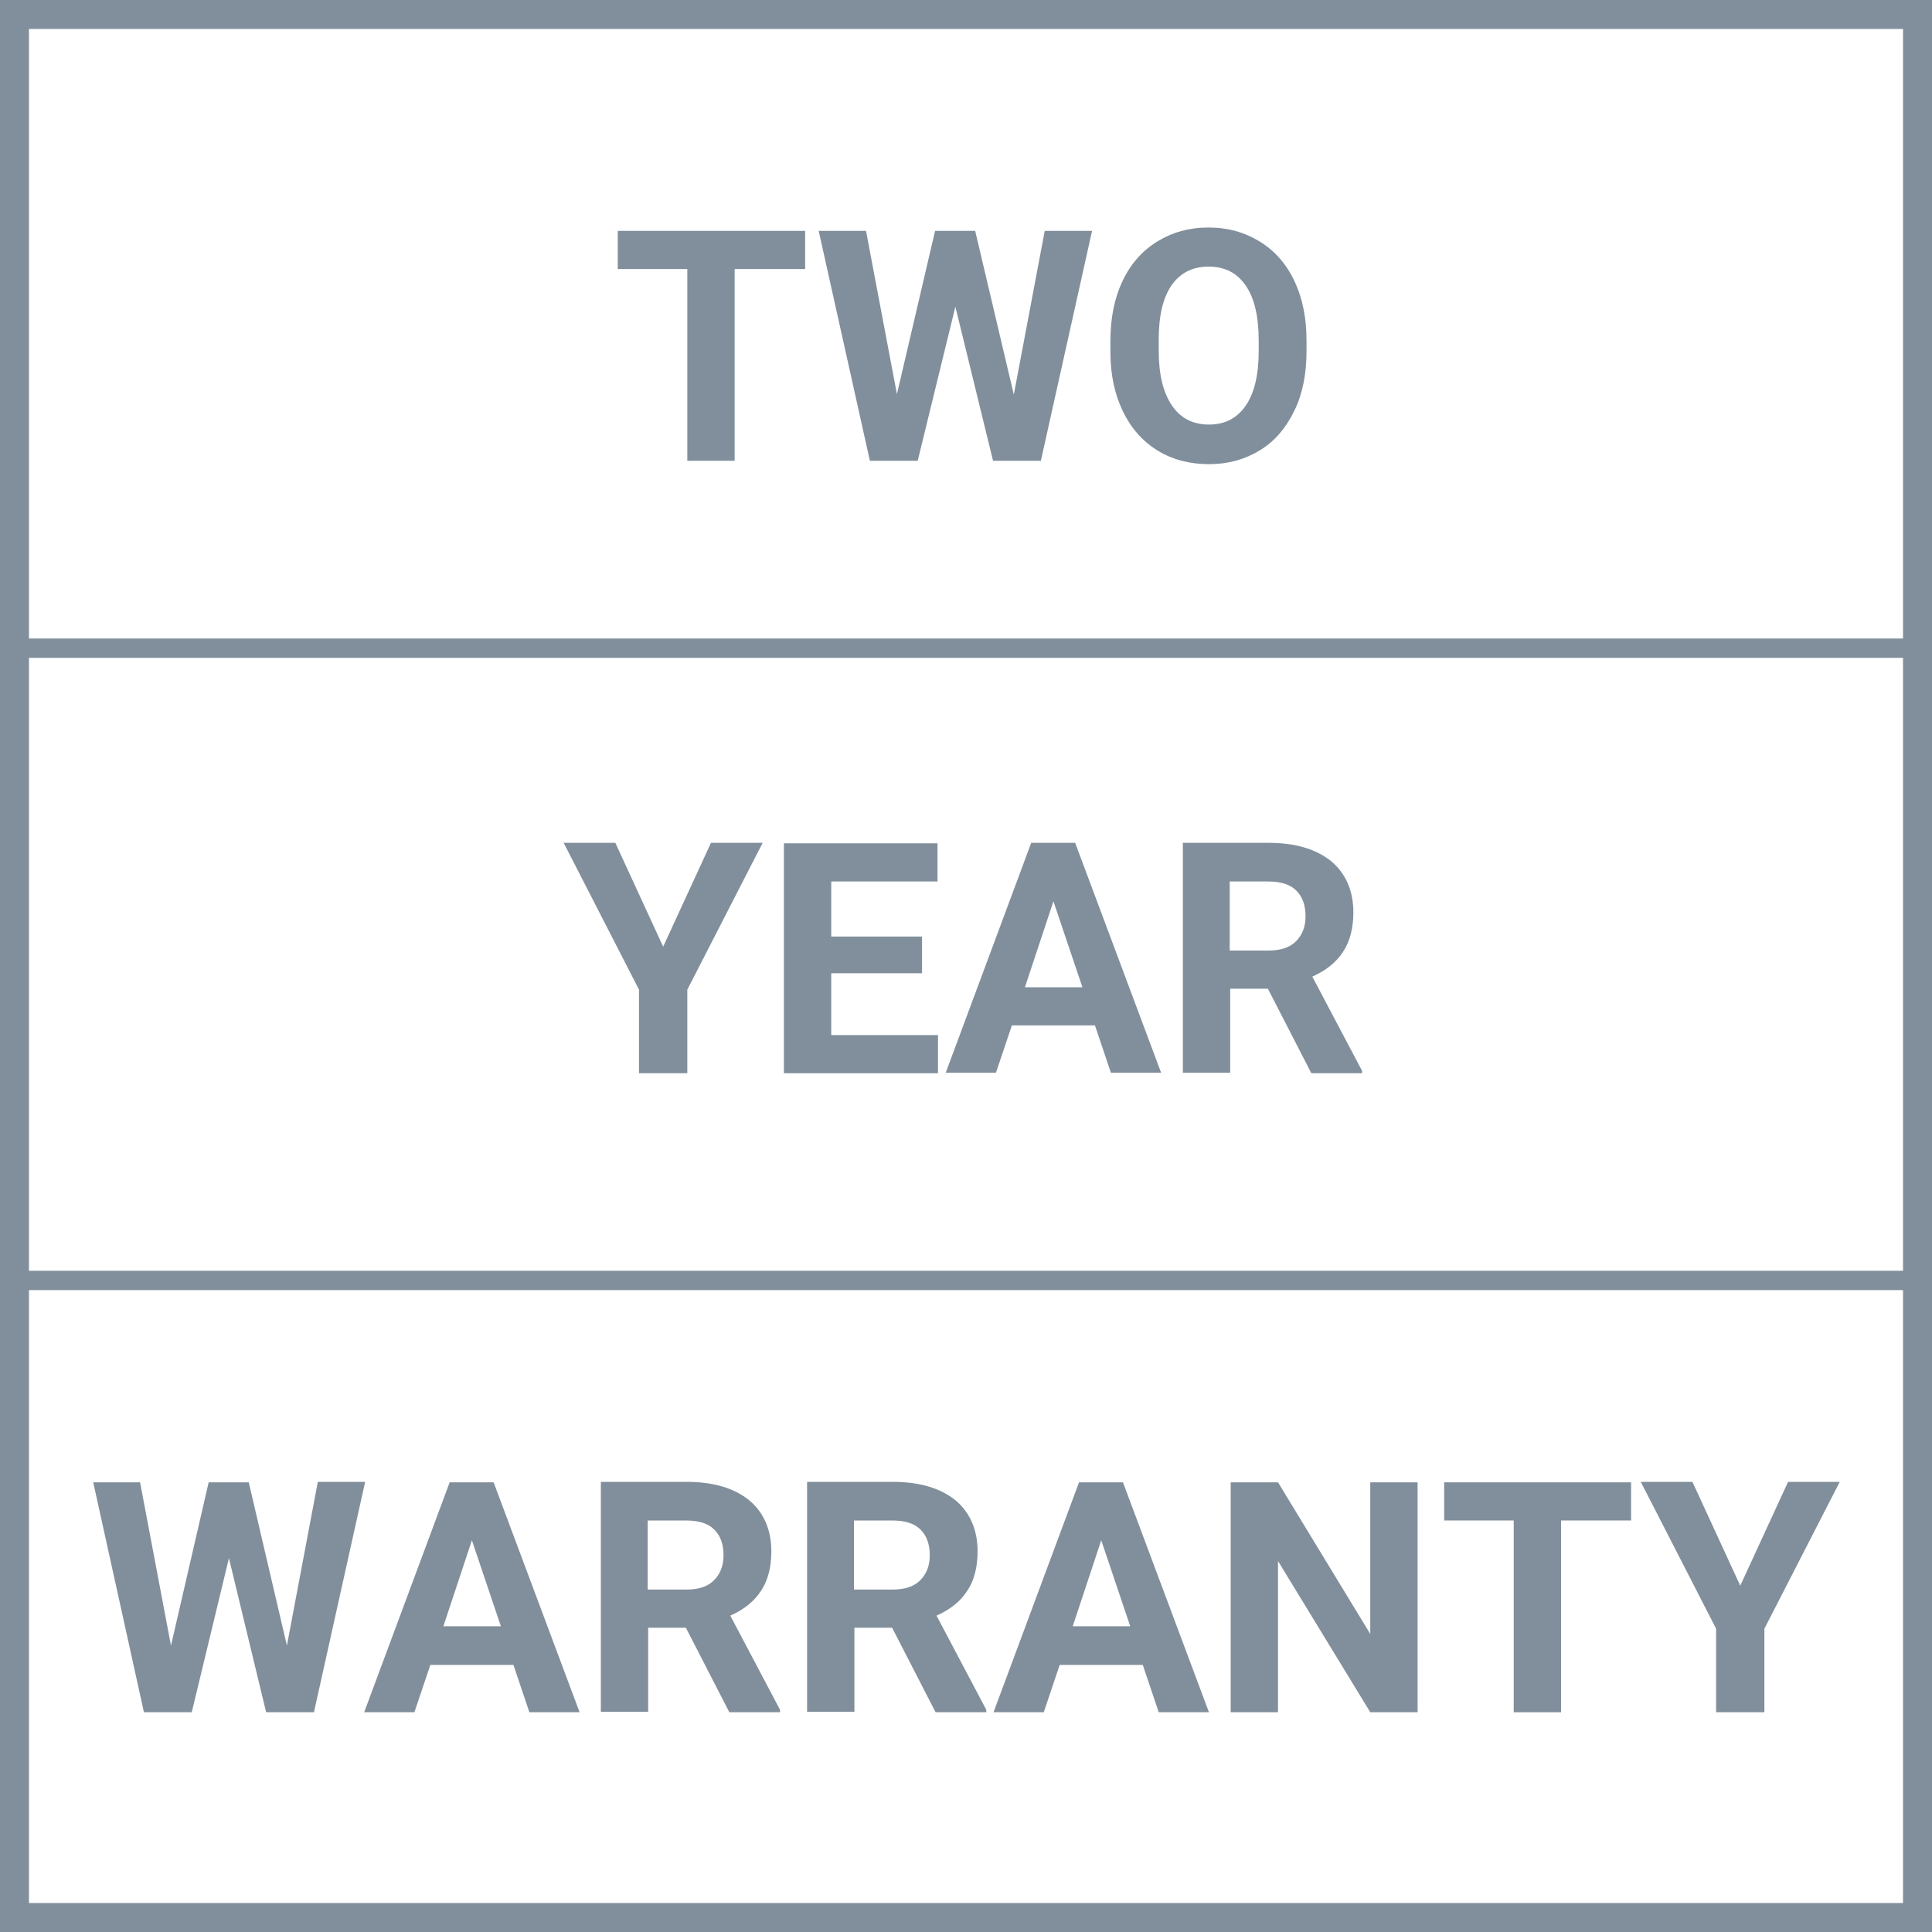 <svg xml:space="preserve" style="enable-background:new 0 0 400 400;" viewBox="0 0 400 400" y="0px" x="0px" xmlns:xlink="http://www.w3.org/1999/xlink" xmlns="http://www.w3.org/2000/svg" id="Layer_1" version="1.1">
<style type="text/css">
	.st0{fill:#818F9C;}
	.st1{fill:none;stroke:#818F9C;stroke-width:4;stroke-miterlimit:10;}
	.st2{enable-background:new    ;}
</style>
<path d="M394,6v388H6V6H394 M400,0H0v400h400V0z" class="st0"></path>
<line y2="134.2" x2="395.9" y1="134.2" x1="3.2" class="st1"></line>
<line y2="265.1" x2="395.9" y1="265.1" x1="3.2" class="st1"></line>
<g class="st2">
	<path d="M166.7,55.7h-14.6v39.7h-9.8V55.7h-14.4v-7.9h38.8V55.7z" class="st0"></path>
	<path d="M209.9,81.7l6.4-33.9h9.8l-10.6,47.6h-9.9l-7.8-31.9l-7.8,31.9h-9.9l-10.6-47.6h9.8l6.4,33.8l7.9-33.8h8.3
		L209.9,81.7z" class="st0"></path>
	<path d="M270.5,72.7c0,4.7-0.8,8.8-2.5,12.3s-4,6.3-7.1,8.2c-3.1,1.9-6.6,2.9-10.6,2.9c-3.9,0-7.5-0.9-10.6-2.8
		c-3.1-1.9-5.5-4.6-7.2-8.1s-2.6-7.6-2.6-12.2v-2.4c0-4.7,0.8-8.8,2.5-12.4c1.7-3.6,4.1-6.3,7.2-8.2c3.1-1.9,6.6-2.9,10.6-2.9
		s7.5,1,10.6,2.9c3.1,1.9,5.5,4.6,7.2,8.2c1.7,3.6,2.5,7.7,2.5,12.3V72.7z M260.6,70.5c0-5-0.9-8.8-2.7-11.4
		c-1.8-2.6-4.3-3.9-7.7-3.9c-3.3,0-5.8,1.3-7.6,3.8c-1.8,2.6-2.7,6.3-2.7,11.3v2.3c0,4.9,0.9,8.6,2.7,11.3c1.8,2.7,4.4,4,7.7,4
		c3.3,0,5.8-1.3,7.6-3.9c1.8-2.6,2.7-6.4,2.7-11.3V70.5z" class="st0"></path>
</g>
<g class="st2">
	<path d="M137.3,196l9.9-21.5h10.7l-15.6,30.4v17.3h-10v-17.3l-15.6-30.4h10.7L137.3,196z" class="st0"></path>
	<path d="M190.9,201.5h-18.8v12.8h22.1v7.9h-31.9v-47.6h31.8v7.9h-22v11.4h18.8V201.5z" class="st0"></path>
	<path d="M226.7,212.3h-17.2l-3.3,9.8h-10.4l17.7-47.6h9.1l17.8,47.6H230L226.7,212.3z M212.2,204.4h11.9l-6-17.8
		L212.2,204.4z" class="st0"></path>
	<path d="M262.5,204.7h-7.8v17.4h-9.8v-47.6h17.7c5.6,0,9.9,1.3,13,3.8c3,2.5,4.6,6.1,4.6,10.6c0,3.2-0.7,6-2.1,8.1
		c-1.4,2.2-3.5,3.9-6.4,5.2l10.3,19.5v0.5h-10.5L262.5,204.7z M254.7,196.8h7.9c2.5,0,4.4-0.6,5.7-1.9c1.3-1.3,2-3,2-5.2
		c0-2.2-0.6-4-1.9-5.3c-1.3-1.3-3.2-1.9-5.9-1.9h-7.9V196.8z" class="st0"></path>
</g>
<g class="st2">
	<path d="M59.4,340.7l6.4-33.9h9.8L65,354.5h-9.9l-7.7-31.9l-7.7,31.9h-9.9l-10.5-47.6H29l6.4,33.8l7.8-33.8h8.3
		L59.4,340.7z" class="st0"></path>
	<path d="M106.3,344.7H89.1l-3.3,9.8H75.4l17.7-47.6h9.1l17.8,47.6h-10.4L106.3,344.7z M91.8,336.7h11.9l-6-17.8
		L91.8,336.7z" class="st0"></path>
	<path d="M142,337h-7.8v17.4h-9.8v-47.6h17.7c5.6,0,9.9,1.3,13,3.8c3,2.5,4.6,6.1,4.6,10.6c0,3.2-0.7,6-2.1,8.1
		c-1.4,2.2-3.5,3.9-6.4,5.2l10.3,19.5v0.5H151L142,337z M134.2,329.1h7.9c2.5,0,4.4-0.6,5.7-1.9c1.3-1.3,2-3,2-5.2
		c0-2.2-0.6-4-1.9-5.3c-1.3-1.3-3.2-1.9-5.9-1.9h-7.9V329.1z" class="st0"></path>
	<path d="M184.7,337h-7.8v17.4h-9.8v-47.6h17.7c5.6,0,9.9,1.3,13,3.8c3,2.5,4.6,6.1,4.6,10.6c0,3.2-0.7,6-2.1,8.1
		c-1.4,2.2-3.5,3.9-6.4,5.2l10.3,19.5v0.5h-10.5L184.7,337z M176.9,329.1h7.9c2.5,0,4.4-0.6,5.7-1.9c1.3-1.3,2-3,2-5.2
		c0-2.2-0.6-4-1.9-5.3c-1.3-1.3-3.2-1.9-5.9-1.9h-7.9V329.1z" class="st0"></path>
	<path d="M236.6,344.7h-17.2l-3.3,9.8h-10.4l17.7-47.6h9.1l17.8,47.6h-10.4L236.6,344.7z M222.1,336.7H234l-6-17.8
		L222.1,336.7z" class="st0"></path>
	<path d="M293.5,354.5h-9.8l-19.1-31.3v31.3h-9.8v-47.6h9.8l19.1,31.4v-31.4h9.8V354.5z" class="st0"></path>
	<path d="M337.8,314.8h-14.6v39.7h-9.8v-39.7h-14.4v-7.9h38.7V314.8z" class="st0"></path>
	<path d="M360.3,328.3l9.9-21.5h10.7l-15.6,30.4v17.3h-10v-17.3l-15.6-30.4h10.7L360.3,328.3z" class="st0"></path>
</g>
</svg>
